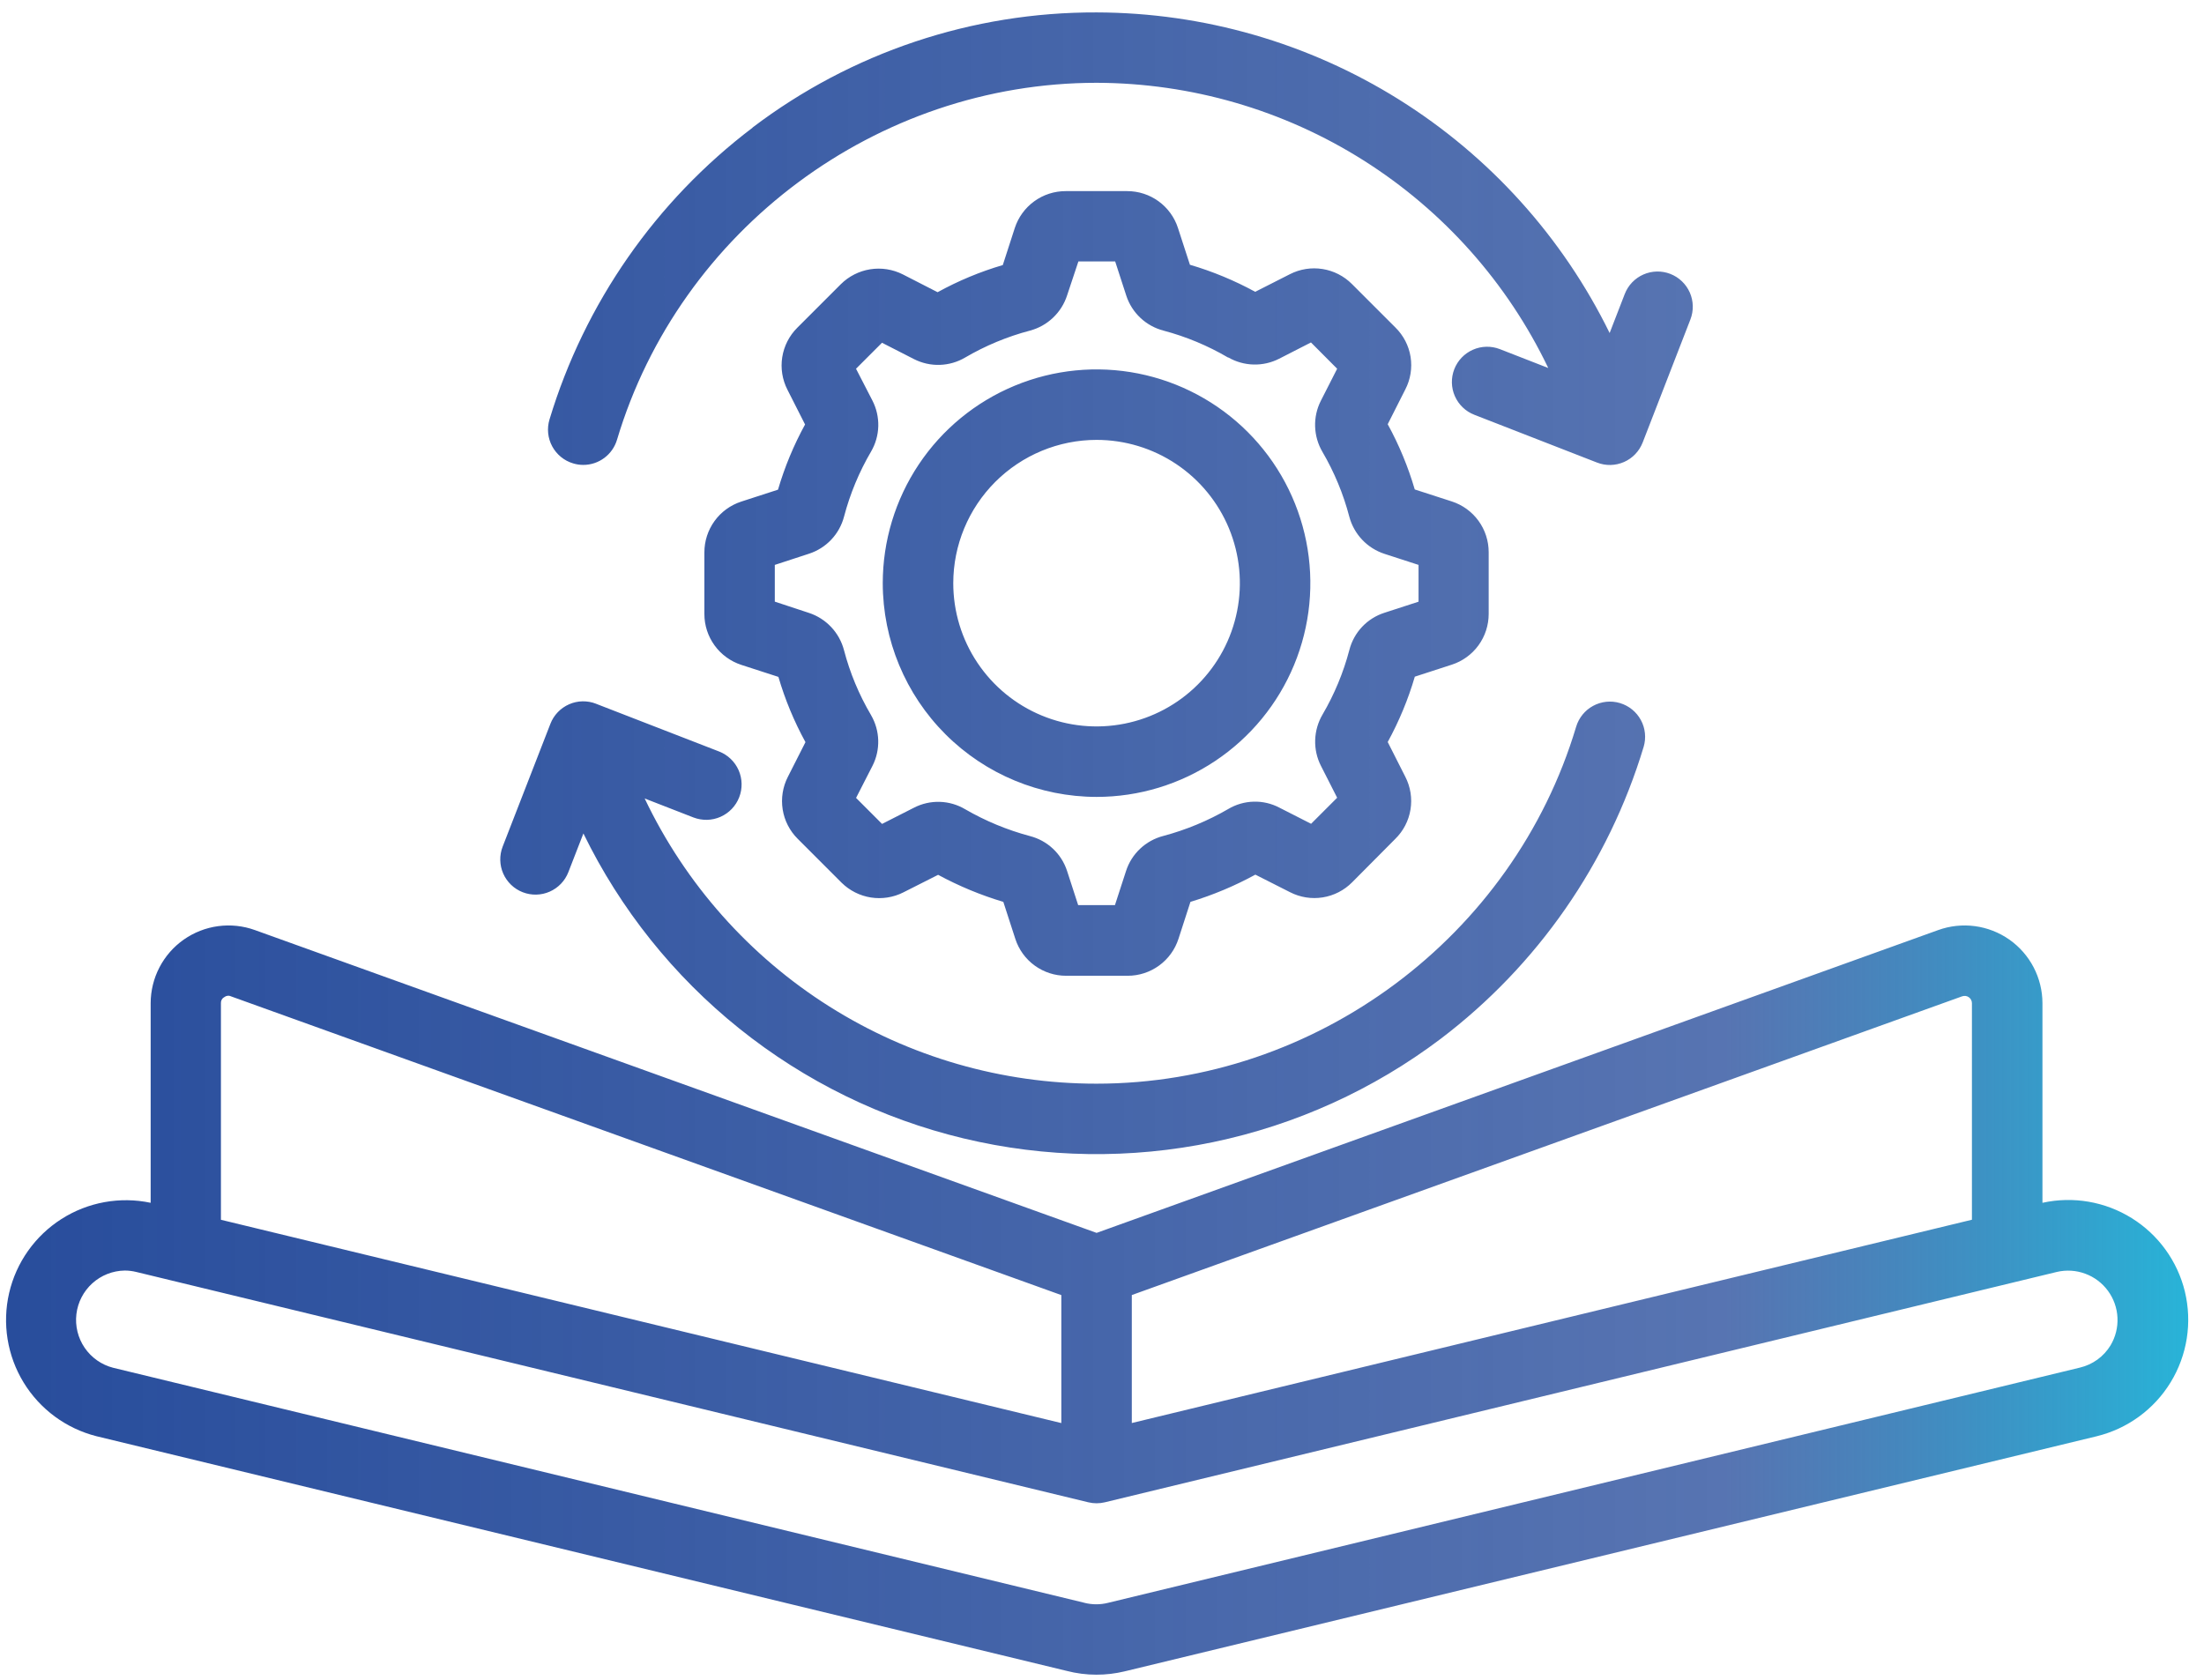 <svg width="101" height="77" viewBox="0 0 101 77" fill="none" xmlns="http://www.w3.org/2000/svg">
<path d="M100.124 59.199C99.784 57.802 98.91 56.594 97.69 55.834C96.47 55.073 95.001 54.821 93.597 55.13V45.982C93.596 45.41 93.458 44.847 93.194 44.339C92.93 43.832 92.548 43.395 92.08 43.066C91.612 42.738 91.071 42.526 90.504 42.45C89.938 42.374 89.361 42.435 88.822 42.629L50.253 56.509L11.679 42.629C11.141 42.435 10.564 42.374 9.997 42.45C9.43 42.526 8.89 42.738 8.421 43.066C7.953 43.395 7.571 43.832 7.307 44.339C7.043 44.847 6.905 45.41 6.904 45.982V55.13C5.498 54.833 4.031 55.099 2.818 55.872C1.606 56.645 0.744 57.862 0.419 59.263C0.095 60.663 0.332 62.136 1.08 63.363C1.829 64.591 3.029 65.476 4.422 65.829L48.878 76.584C49.324 76.7 49.783 76.759 50.245 76.759C50.681 76.759 51.115 76.708 51.539 76.606L96.073 65.833C96.774 65.663 97.436 65.357 98.019 64.932C98.602 64.507 99.096 63.972 99.472 63.356C99.848 62.74 100.099 62.056 100.211 61.343C100.323 60.63 100.293 59.903 100.124 59.201V59.199ZM89.917 45.666C89.968 45.648 90.022 45.642 90.075 45.649C90.128 45.656 90.179 45.676 90.222 45.707C90.266 45.738 90.302 45.779 90.327 45.826C90.352 45.874 90.365 45.927 90.365 45.98V55.906L51.866 65.224V59.358L89.917 45.666ZM10.274 45.708C10.316 45.672 10.367 45.649 10.422 45.642C10.476 45.634 10.532 45.642 10.582 45.666L48.636 59.36V65.226L10.124 55.908V45.982C10.12 45.928 10.132 45.873 10.157 45.825C10.182 45.776 10.221 45.736 10.268 45.708H10.274ZM96.718 61.663C96.564 61.917 96.361 62.139 96.12 62.314C95.879 62.489 95.606 62.614 95.317 62.683L50.783 73.464C50.425 73.555 50.05 73.555 49.692 73.464L49.656 73.454L5.183 62.691C4.652 62.554 4.19 62.229 3.881 61.777C3.572 61.325 3.437 60.776 3.501 60.233C3.566 59.689 3.825 59.187 4.232 58.819C4.638 58.452 5.163 58.245 5.711 58.235C5.891 58.235 6.07 58.257 6.245 58.3L49.872 68.857C50.121 68.918 50.382 68.918 50.632 68.857L94.252 58.3C94.685 58.197 95.138 58.225 95.556 58.379C95.973 58.532 96.336 58.806 96.599 59.164C96.862 59.523 97.014 59.951 97.035 60.396C97.056 60.84 96.946 61.281 96.718 61.663ZM33.963 22.992C33.472 23.153 33.045 23.465 32.743 23.883C32.44 24.302 32.278 24.805 32.279 25.321V28.144C32.279 28.662 32.443 29.166 32.748 29.585C33.052 30.004 33.481 30.315 33.973 30.475L35.671 31.025C35.975 32.064 36.391 33.066 36.911 34.016L36.104 35.608C35.869 36.068 35.786 36.591 35.867 37.102C35.948 37.612 36.189 38.083 36.556 38.447L38.572 40.464C38.938 40.822 39.407 41.058 39.913 41.137C40.419 41.215 40.938 41.134 41.395 40.903L42.99 40.097C43.941 40.612 44.942 41.028 45.978 41.337L46.529 43.036C46.689 43.528 47 43.956 47.419 44.259C47.837 44.562 48.341 44.725 48.857 44.724H51.68C52.197 44.724 52.7 44.559 53.118 44.255C53.536 43.951 53.846 43.522 54.005 43.03L54.553 41.337C55.585 41.024 56.582 40.606 57.528 40.089L59.12 40.895C59.58 41.13 60.103 41.214 60.614 41.132C61.124 41.051 61.595 40.81 61.959 40.444L63.935 38.455C64.308 38.092 64.554 37.619 64.637 37.105C64.721 36.592 64.637 36.065 64.399 35.602L63.593 34.01C64.114 33.059 64.53 32.056 64.835 31.015L66.524 30.467C67.017 30.309 67.448 29.997 67.753 29.578C68.057 29.159 68.221 28.654 68.22 28.136V25.313C68.221 24.795 68.058 24.29 67.753 23.871C67.449 23.452 67.019 23.141 66.526 22.982L64.832 22.434C64.528 21.395 64.113 20.393 63.593 19.444L64.399 17.851C64.637 17.392 64.722 16.868 64.641 16.357C64.559 15.846 64.316 15.375 63.947 15.012L61.953 13.018C61.588 12.652 61.116 12.411 60.605 12.33C60.094 12.249 59.571 12.332 59.11 12.568L57.521 13.375C56.571 12.856 55.568 12.44 54.529 12.135L53.981 10.449C53.822 9.958 53.511 9.53 53.094 9.227C52.677 8.923 52.174 8.76 51.658 8.76H48.835C48.318 8.759 47.814 8.922 47.395 9.226C46.977 9.529 46.665 9.958 46.504 10.449L45.954 12.149C44.916 12.454 43.914 12.871 42.966 13.393L41.371 12.576C40.91 12.344 40.387 12.262 39.877 12.343C39.367 12.424 38.896 12.664 38.53 13.028L36.536 15.022C36.169 15.387 35.928 15.859 35.847 16.37C35.766 16.881 35.85 17.405 36.086 17.865L36.893 19.456C36.373 20.404 35.957 21.406 35.653 22.444L33.963 22.992ZM37.066 25.382C37.457 25.256 37.809 25.035 38.091 24.737C38.373 24.439 38.575 24.075 38.679 23.678C38.955 22.63 39.373 21.625 39.921 20.69C40.126 20.337 40.238 19.938 40.248 19.531C40.257 19.123 40.165 18.72 39.978 18.357L39.228 16.901L40.419 15.71L41.889 16.462C42.254 16.646 42.658 16.737 43.067 16.724C43.475 16.711 43.874 16.596 44.226 16.389C45.157 15.844 46.157 15.428 47.2 15.153C47.596 15.048 47.958 14.845 48.255 14.563C48.552 14.281 48.774 13.93 48.9 13.54L49.418 11.984H51.104L51.614 13.554C51.741 13.942 51.964 14.291 52.262 14.571C52.559 14.85 52.922 15.05 53.317 15.153C54.354 15.429 55.348 15.843 56.273 16.385H56.291C56.644 16.587 57.041 16.698 57.448 16.708C57.854 16.718 58.256 16.626 58.618 16.442L60.076 15.696L61.276 16.901L60.528 18.371C60.343 18.736 60.253 19.141 60.266 19.549C60.279 19.957 60.394 20.356 60.6 20.708C61.145 21.64 61.561 22.642 61.834 23.686C61.94 24.082 62.143 24.444 62.425 24.741C62.706 25.038 63.058 25.26 63.447 25.386L65.006 25.892V27.578L63.449 28.084C63.058 28.208 62.704 28.429 62.422 28.728C62.14 29.026 61.938 29.392 61.836 29.789C61.563 30.828 61.149 31.824 60.606 32.751C60.398 33.106 60.282 33.507 60.269 33.919C60.256 34.33 60.347 34.738 60.534 35.104L61.276 36.564L60.082 37.758L58.632 37.02C58.269 36.828 57.863 36.733 57.452 36.744C57.041 36.754 56.64 36.87 56.287 37.08C55.355 37.621 54.356 38.035 53.315 38.314C52.916 38.416 52.549 38.617 52.249 38.899C51.949 39.181 51.725 39.535 51.6 39.927L51.093 41.486H49.408L48.898 39.915C48.771 39.527 48.549 39.178 48.251 38.899C47.953 38.62 47.589 38.421 47.194 38.32C46.158 38.043 45.163 37.631 44.234 37.094C43.88 36.883 43.479 36.765 43.067 36.753C42.655 36.74 42.247 36.833 41.881 37.022L40.421 37.764L39.23 36.572L39.982 35.102C40.166 34.741 40.256 34.339 40.245 33.934C40.234 33.529 40.122 33.133 39.919 32.782L39.907 32.761C39.363 31.836 38.949 30.84 38.677 29.802C38.573 29.404 38.371 29.039 38.089 28.74C37.807 28.441 37.455 28.217 37.064 28.09L35.506 27.576V25.892L37.066 25.382ZM50.253 36.526C52.191 36.526 54.085 35.95 55.696 34.873C57.306 33.797 58.562 32.266 59.303 30.476C60.044 28.685 60.238 26.715 59.859 24.815C59.48 22.914 58.547 21.169 57.176 19.799C55.806 18.429 54.059 17.497 52.159 17.119C50.258 16.742 48.288 16.936 46.498 17.679C44.708 18.421 43.178 19.677 42.102 21.289C41.027 22.901 40.453 24.795 40.453 26.733C40.457 29.33 41.49 31.82 43.328 33.656C45.165 35.492 47.655 36.524 50.253 36.526ZM50.253 20.162C51.551 20.162 52.821 20.547 53.9 21.269C54.98 21.991 55.821 23.017 56.318 24.216C56.815 25.416 56.945 26.737 56.691 28.01C56.438 29.284 55.813 30.454 54.894 31.372C53.976 32.291 52.806 32.916 51.532 33.169C50.259 33.423 48.938 33.293 47.739 32.796C46.539 32.3 45.513 31.458 44.791 30.378C44.069 29.299 43.684 28.029 43.684 26.731C43.685 24.989 44.378 23.319 45.609 22.087C46.841 20.856 48.511 20.163 50.253 20.162ZM34.485 5.846C39.019 2.403 44.56 0.549 50.253 0.569C55.152 0.581 59.951 1.963 64.106 4.56C68.26 7.157 71.606 10.865 73.763 15.264L74.456 13.474C74.611 13.075 74.918 12.754 75.309 12.582C75.701 12.409 76.144 12.399 76.543 12.554C76.741 12.631 76.922 12.746 77.075 12.893C77.228 13.039 77.351 13.215 77.437 13.409C77.522 13.603 77.568 13.812 77.573 14.024C77.577 14.236 77.54 14.447 77.463 14.645L75.277 20.281C75.2 20.479 75.085 20.66 74.939 20.813C74.792 20.967 74.617 21.09 74.423 21.175C74.228 21.261 74.019 21.307 73.807 21.312C73.595 21.317 73.384 21.279 73.186 21.202L67.564 19.012C67.165 18.858 66.844 18.55 66.671 18.159C66.498 17.767 66.488 17.323 66.643 16.924C66.798 16.524 67.105 16.203 67.497 16.03C67.888 15.857 68.333 15.847 68.732 16.002L70.95 16.867C69.08 12.961 66.145 9.663 62.484 7.35C58.823 5.038 54.583 3.806 50.253 3.795C40.191 3.795 31.156 10.522 28.275 20.156C28.176 20.489 27.972 20.781 27.693 20.989C27.415 21.197 27.076 21.309 26.729 21.309C26.572 21.309 26.417 21.286 26.267 21.24C26.063 21.18 25.873 21.08 25.708 20.945C25.543 20.811 25.406 20.645 25.305 20.458C25.204 20.271 25.141 20.065 25.12 19.853C25.099 19.642 25.12 19.428 25.182 19.224C26.793 13.897 30.05 9.216 34.485 5.854V5.846ZM27.319 32.259L32.949 34.443C33.148 34.52 33.329 34.635 33.483 34.782C33.637 34.929 33.761 35.105 33.847 35.3C33.933 35.495 33.98 35.705 33.984 35.918C33.989 36.131 33.952 36.342 33.875 36.541C33.798 36.74 33.683 36.921 33.536 37.075C33.389 37.229 33.213 37.353 33.018 37.439C32.824 37.525 32.614 37.572 32.401 37.577C32.188 37.581 31.976 37.544 31.777 37.468L29.543 36.598C31.406 40.512 34.34 43.818 38.005 46.131C41.67 48.445 45.916 49.672 50.251 49.67C60.312 49.67 69.347 42.944 72.228 33.31C72.289 33.107 72.389 32.918 72.523 32.753C72.656 32.589 72.821 32.452 73.008 32.352C73.194 32.251 73.399 32.188 73.609 32.166C73.82 32.144 74.033 32.164 74.236 32.225C74.439 32.286 74.629 32.386 74.793 32.52C74.957 32.653 75.094 32.818 75.195 33.005C75.296 33.191 75.359 33.395 75.38 33.606C75.402 33.817 75.382 34.03 75.321 34.233C73.712 39.563 70.457 44.247 66.022 47.613C62.94 49.941 59.382 51.557 55.601 52.347C51.821 53.136 47.913 53.079 44.157 52.179C40.402 51.279 36.892 49.559 33.88 47.143C30.867 44.726 28.427 41.673 26.735 38.201L26.045 39.976C25.89 40.375 25.582 40.696 25.19 40.868C24.798 41.041 24.353 41.05 23.954 40.895C23.555 40.74 23.234 40.432 23.061 40.04C22.889 39.648 22.88 39.203 23.035 38.804L25.223 33.175C25.299 32.977 25.415 32.796 25.562 32.642C25.709 32.489 25.885 32.366 26.079 32.281C26.274 32.195 26.483 32.149 26.696 32.145C26.909 32.142 27.12 32.179 27.317 32.257L27.319 32.259Z" fill="url(#paint0_linear_42_8433)"/>
<defs>
<linearGradient id="paint0_linear_42_8433" x1="0.221" y1="38.663" x2="100.279" y2="38.663" gradientUnits="userSpaceOnUse">
<stop stop-color="#284D9C"/>
<stop offset="0.788" stop-color="#284D9C" stop-opacity="0.78"/>
<stop offset="1" stop-color="#28B4D8"/>
</linearGradient>
</defs>
</svg>
